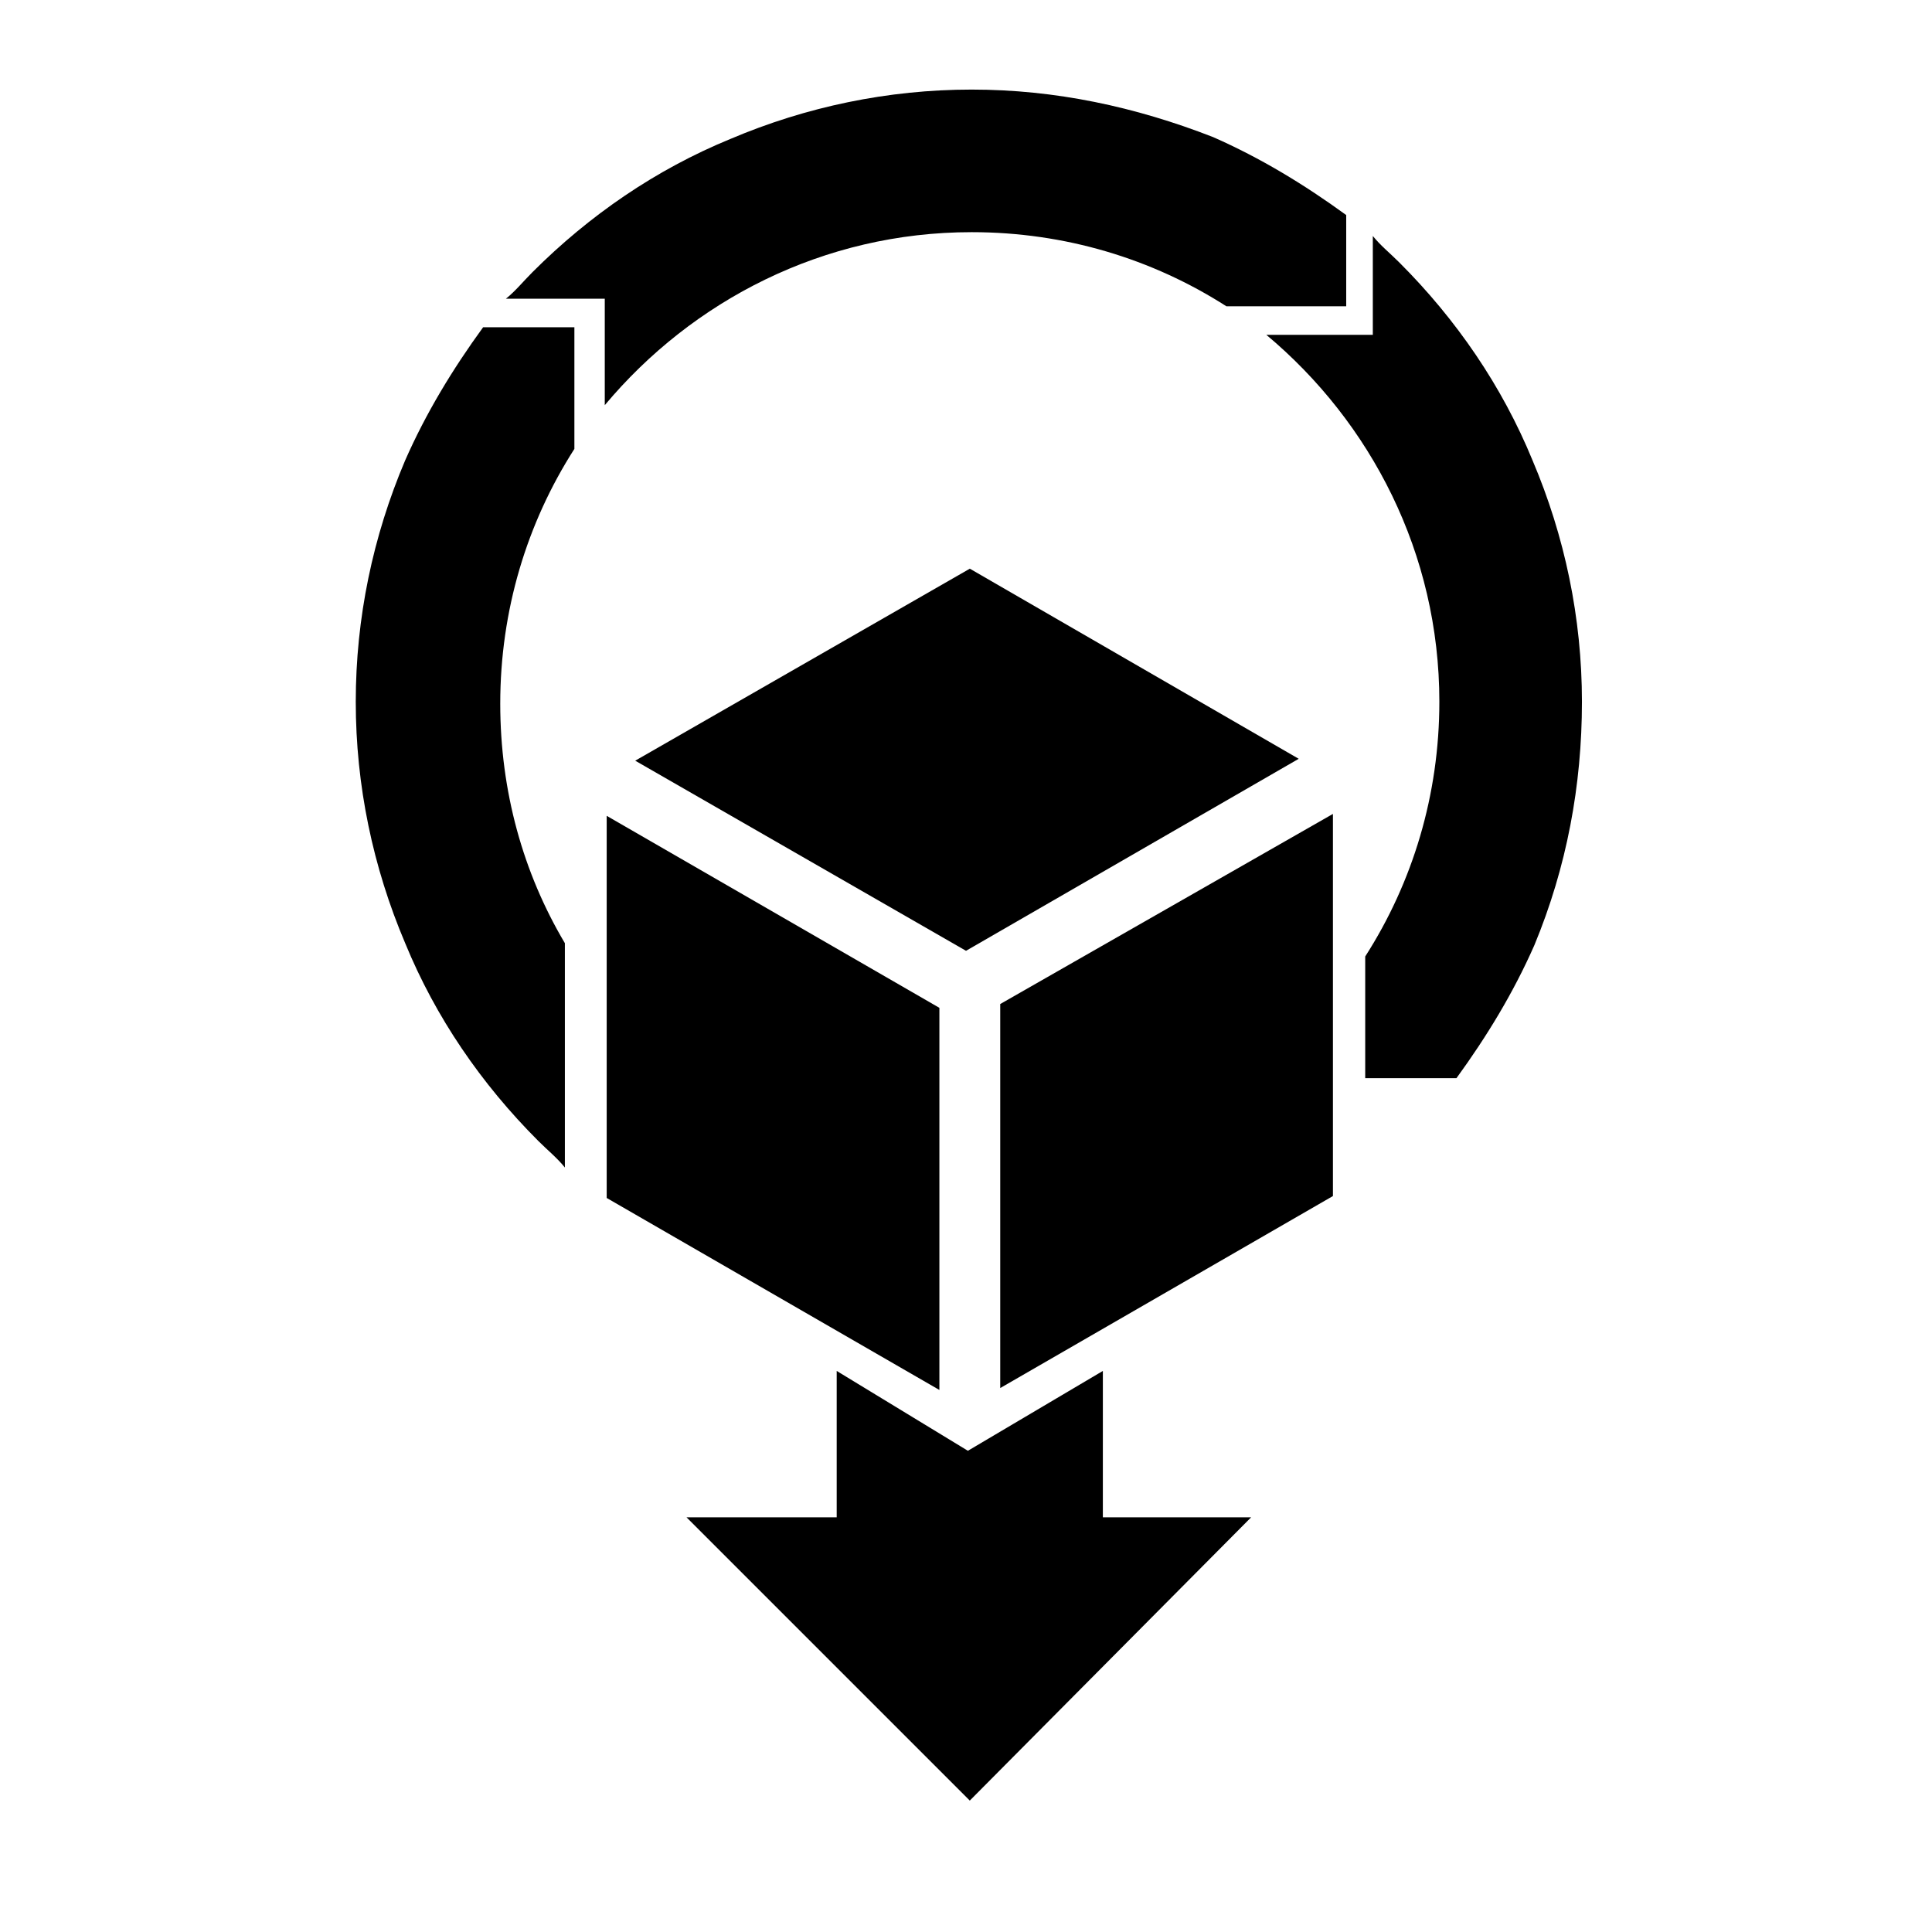 <?xml version="1.0" encoding="UTF-8"?>
<!-- Uploaded to: SVG Repo, www.svgrepo.com, Generator: SVG Repo Mixer Tools -->
<svg fill="#000000" width="800px" height="800px" version="1.1" viewBox="144 144 512 512" xmlns="http://www.w3.org/2000/svg">
 <g>
  <path d="m563.23 329.97c0-22.168-4.535-43.832-13.098-63.984-8.062-19.648-20.152-37.281-35.266-52.395-2.519-2.519-5.039-4.535-7.055-7.055v26.199h-28.215c27.711 23.176 45.848 57.938 45.848 97.234 0 24.688-7.055 47.863-19.648 67.512v32.242h24.184c8.062-11.082 15.113-22.672 20.656-35.266 8.562-20.656 12.594-42.32 12.594-64.488z"/>
  <path d="m238.28 329.97c0 22.168 4.535 43.832 13.098 63.984 8.062 19.648 20.152 37.281 35.266 52.395 2.519 2.519 5.039 4.535 7.055 7.055v-59.449c-11.082-18.641-17.129-40.305-17.129-63.48 0-24.688 7.055-47.863 19.648-67.512v-32.242h-24.184c-8.062 11.082-15.113 22.672-20.656 35.266-8.566 20.152-13.098 41.816-13.098 63.984z"/>
  <path d="m401.51 167.74c-22.168 0-43.832 4.535-63.984 13.098-19.648 8.062-37.281 20.152-52.395 35.266-2.519 2.519-4.535 5.039-7.055 7.055h26.195v28.215c23.176-27.711 57.938-45.848 97.234-45.848 24.688 0 47.863 7.055 67.512 19.648h31.742v-24.184c-11.082-8.062-22.672-15.113-35.266-20.656-20.66-8.059-41.82-12.594-63.984-12.594z"/>
  <path d="m312.34 345.59 87.664 50.383 88.168-50.883-87.16-50.383zm184.9 14.109-88.168 50.379v101.77l88.168-50.883zm-192.46 0.504v101.27l88.168 50.883v-101.27z"/>
  <path d="m436.27 507.31-35.77 21.16-34.766-21.16v38.793h-39.801l75.07 75.07 74.562-75.07h-39.297z"/>
 </g>
</svg>